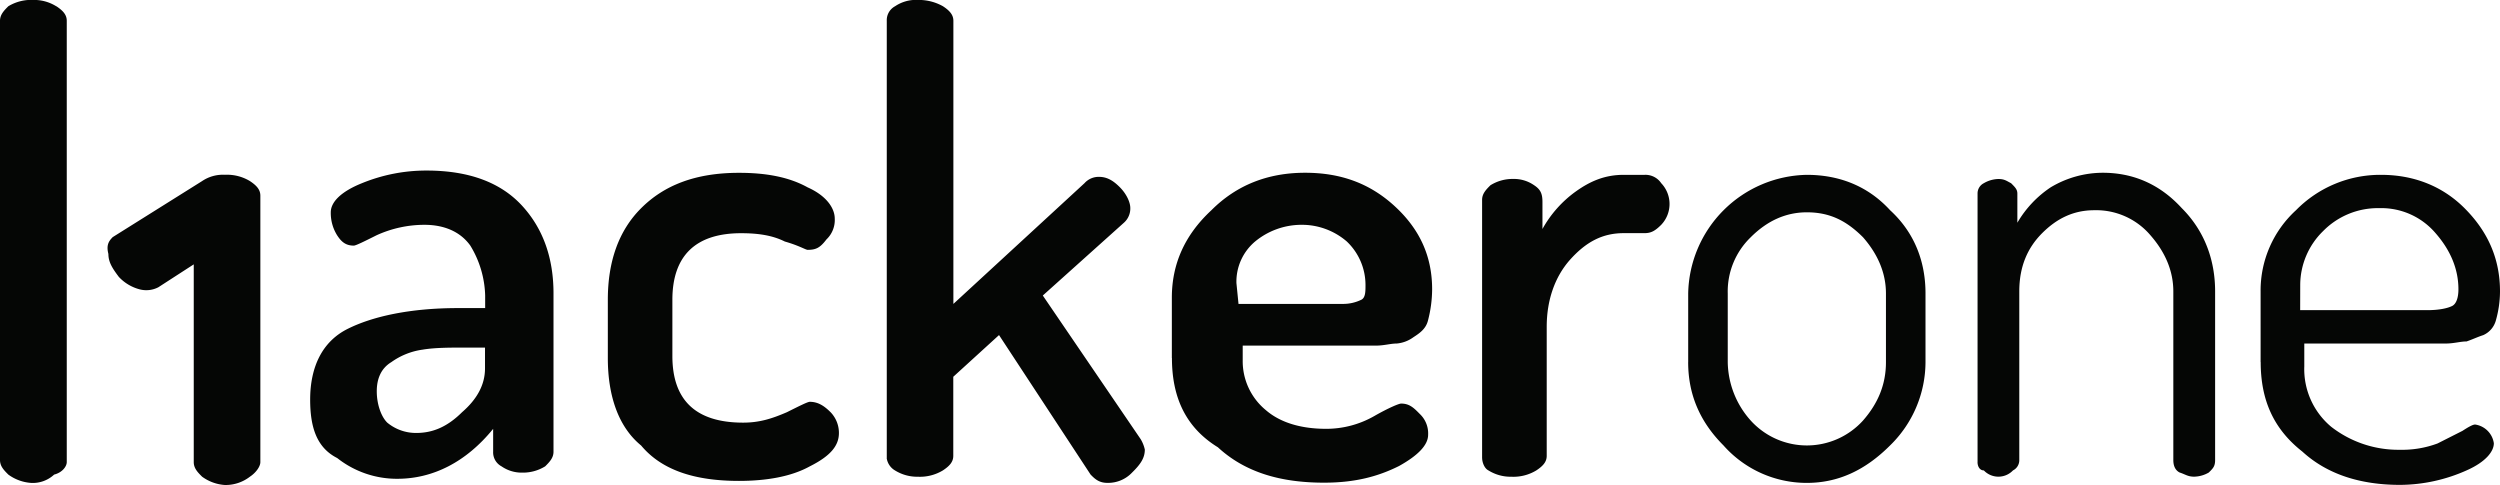<svg viewBox="0 0 792 153.65" xmlns="http://www.w3.org/2000/svg" id="Layer_1"><defs><style>.cls-1{fill:#050605;fill-rule:evenodd;}</style></defs><path transform="translate(0 -195.89)" d="M17.81,197.87a13.3,13.3,0,0,0-7.26-2,14,14,0,0,0-7.91,2C1.32,199.19,0,200.5,0,202.48V341.63c0,2,1.32,3.29,2.64,4.61a13.81,13.81,0,0,0,7.25,2.64,9.93,9.93,0,0,0,7.26-2.64c2.63-.66,4-2.63,4-3.95V202.48c0-2-1.32-3.29-3.29-4.61m17.8,73.2c-1.32,1.31-2,2.63-1.32,5.27,0,2.64,1.32,4.62,3.3,7.26a13.77,13.77,0,0,0,6.59,3.95,8.28,8.28,0,0,0,5.94-.66l11.21-7.25v62.65c0,2,1.32,3.29,2.64,4.61a13.81,13.81,0,0,0,7.25,2.64,12.64,12.64,0,0,0,7.91-2.64c2-1.32,3.3-3.29,3.3-4.61V257.88c0-2-1.32-3.3-3.3-4.62a14,14,0,0,0-7.91-2,11.82,11.82,0,0,0-7.25,2L35.61,271.07m83.75,48.8c0,3.95,1.32,7.91,3.3,9.89a14.27,14.27,0,0,0,9.23,3.29c5.28,0,9.89-2,14.51-6.59,4.61-4,7.25-8.57,7.25-13.85V306h-5.27c-5.94,0-10.55,0-14.51.66a22.25,22.25,0,0,0-9.89,3.95C120.68,312.61,119.36,315.91,119.36,319.87Zm-21.1,2.63c0-10.55,3.95-18.46,11.87-22.42s19.78-6.59,35-6.59h8.57v-4A31.86,31.86,0,0,0,149,273.7c-3.3-4.61-8.58-6.59-14.51-6.59a36.62,36.62,0,0,0-15.17,3.3c-4,2-6.59,3.29-7.25,3.29-2.64,0-4-1.32-5.28-3.29a13.3,13.3,0,0,1-2-7.26c0-3.29,3.3-6.59,9.89-9.23a53.73,53.73,0,0,1,20.45-4c13.85,0,23.74,4,30.33,11.21s9.89,16.49,9.89,27.7V339c0,2-1.32,3.3-2.63,4.62a13.38,13.38,0,0,1-7.26,2,11.18,11.18,0,0,1-6.59-2,5,5,0,0,1-2.64-4.62v-7.25c-8.57,10.55-19.12,15.82-30.33,15.82A30.51,30.51,0,0,1,106.83,341C100.24,337.67,98.26,331.08,98.26,322.5Zm94.3-13.19V290.85c0-11.87,3.3-21.76,10.55-29s17.15-11.21,31-11.21c8.58,0,15.83,1.32,21.77,4.62,5.93,2.64,8.57,6.59,8.57,9.89a8.47,8.47,0,0,1-2.64,6.6c-2,2.63-3.3,3.29-5.93,3.29-.66,0-2.64-1.32-7.26-2.64-4-2-8.57-2.63-13.85-2.63-14.5,0-21.76,7.25-21.76,21.1v17.8c0,13.85,7.26,21.11,22.42,21.11,5.28,0,9.24-1.32,13.85-3.3,4-2,6.6-3.3,7.26-3.3,2.63,0,4.61,1.32,6.59,3.3a9.45,9.45,0,0,1,2.64,6.59c0,4-2.64,7.26-9.23,10.56-5.94,3.29-13.85,4.61-22.43,4.61-13.84,0-24.39-3.3-31-11.21-7.25-5.93-10.55-15.83-10.55-27.7M280.93,341V202.48a5,5,0,0,1,2.63-4.61,11.86,11.86,0,0,1,7.26-2,15.64,15.64,0,0,1,7.91,2c2,1.32,3.3,2.63,3.3,4.61v89.69l41.54-38.25a6,6,0,0,1,4.62-2c2.64,0,4.62,1.32,6.59,3.3s3.3,4.62,3.3,6.59a6,6,0,0,1-2,4.62l-25.72,23.08,31,45.5a11.15,11.15,0,0,1,1.32,3.3c0,2.64-1.32,4.62-4,7.25a10.43,10.43,0,0,1-7.91,3.3c-2.64,0-4-1.32-5.28-2.64l-29-44.18L302,315.25v25.06c0,2-1.32,3.3-3.3,4.61a14.06,14.06,0,0,1-7.91,2,13.3,13.3,0,0,1-7.26-2,5.4,5.4,0,0,1-2.63-3.95m111.44-48.8h33a13.17,13.17,0,0,0,5.93-1.32c1.32-.66,1.32-2.64,1.32-4.62a19,19,0,0,0-5.94-13.85,21.74,21.74,0,0,0-14.5-5.27,23.08,23.08,0,0,0-14.51,5.27,16.61,16.61,0,0,0-5.94,13.19l.66,6.6Zm-21.1,17.14V290.19c0-10.55,4-19.78,12.53-27.7q11.86-11.87,29.68-11.87c11.21,0,20.44,3.3,28.35,10.55S453.7,277,453.7,287.55a39.79,39.79,0,0,1-1.32,9.89c-.66,2.64-2.63,4-4.61,5.28a10.53,10.53,0,0,1-5.28,2c-2,0-4,.66-6.59.66H393.69V310A20.06,20.06,0,0,0,401,325.8c4.61,4,11.21,5.94,19.12,5.94a30.62,30.62,0,0,0,15.17-4c4.61-2.64,7.91-4,8.57-4,2.64,0,4,1.32,5.94,3.3a8.49,8.49,0,0,1,2.63,6.59c0,3.3-3.29,6.6-9.23,9.9-6.59,3.29-13.85,5.27-23.74,5.27-13.85,0-25.06-3.3-33.63-11.21C375.23,331.08,371.27,321.18,371.27,309.31ZM469.53,341V259.2c0-2,1.32-3.3,2.64-4.62a13.25,13.25,0,0,1,7.25-2,11.15,11.15,0,0,1,6.6,2c2,1.32,2.63,2.64,2.63,5.28v8.57a36.21,36.21,0,0,1,10.55-11.87c4.62-3.3,9.24-5.28,15.17-5.28H521a6,6,0,0,1,5.27,2.64,9.56,9.56,0,0,1,0,13.19c-2,2-3.3,2.64-5.27,2.64h-6.6c-6.59,0-11.87,2.63-17.14,8.57-4.62,5.28-7.26,12.53-7.26,21.1v40.89c0,2-1.32,3.3-3.3,4.61a14,14,0,0,1-7.91,2,13.27,13.27,0,0,1-7.25-2c-1.32-.66-2-2.63-2-3.95m77.81-30.34a28.34,28.34,0,0,0,7.26,18.47,24,24,0,0,0,35.61,0c4.61-5.28,7.25-11.21,7.25-18.47V288.87c0-6.59-2.64-12.53-7.25-17.8-5.28-5.28-10.55-7.92-17.81-7.92q-9.89,0-17.8,7.92a23.86,23.86,0,0,0-7.26,17.8v21.76Zm-12.53,0V288.87a38.3,38.3,0,0,1,37.59-37.59c9.89,0,19.13,3.3,26.38,11.21C606.69,269.75,610,279,610,288.87v21.76A37,37,0,0,1,598.78,337c-7.91,7.91-16.49,11.87-26.38,11.87A35.18,35.18,0,0,1,546,337C538.77,329.76,534.81,321.18,534.81,310.63Zm91.67,31.66V257.22a3.63,3.63,0,0,1,2-3.3,9.5,9.5,0,0,1,4.61-1.32c2,0,2.64.66,4,1.32,1.32,1.32,2,2,2,3.3v9.23a34.09,34.09,0,0,1,10.55-11.21,32.24,32.24,0,0,1,16.49-4.62c9.23,0,17.8,3.3,25.05,11.21,7.26,7.26,10.56,16.49,10.56,26.38v53.42c0,2-.66,2.63-2,3.95a9.54,9.54,0,0,1-4.62,1.32c-2,0-2.64-.66-4.62-1.32-1.31-.66-2-2-2-3.95V288.21c0-6.59-2.64-12.53-7.26-17.8a22.56,22.56,0,0,0-17.8-7.92c-6.6,0-11.87,2.64-16.49,7.26s-7.25,10.55-7.25,18.46v53.42a3.61,3.61,0,0,1-2,3.29,6.37,6.37,0,0,1-9.23,0c-1.32,0-2-1.31-2-2.63m102.21-48.14h40.23c4,0,6.59-.66,7.91-1.32s2-2.64,2-5.28c0-6.59-2.64-12.53-7.25-17.8a22.58,22.58,0,0,0-17.81-7.92,24.33,24.33,0,0,0-17.8,7.26,23.92,23.92,0,0,0-7.26,17.14Zm-12.53,16.48V288.21a34.45,34.45,0,0,1,11.21-25.72,37.38,37.38,0,0,1,27-11.21c9.89,0,19.13,3.3,26.38,10.55S792,277.66,792,288.21a34.26,34.26,0,0,1-1.32,9.23,7.12,7.12,0,0,1-4,4.62c-2,.66-3.29,1.32-5.27,2-2,0-4,.66-6.6.66H730V312a23.78,23.78,0,0,0,8.57,19.13,34.64,34.64,0,0,0,21.77,7.25,32,32,0,0,0,11.87-2l7.91-4c2-1.31,3.3-2,4-2a7,7,0,0,1,5.93,5.93c0,2.64-2.64,5.94-8.57,8.57a52.28,52.28,0,0,1-21.1,4.62c-12.53,0-23.08-3.3-31-10.55-9.23-7.25-13.19-16.49-13.19-28.36Z" class="cls-1" id="path2"></path></svg>